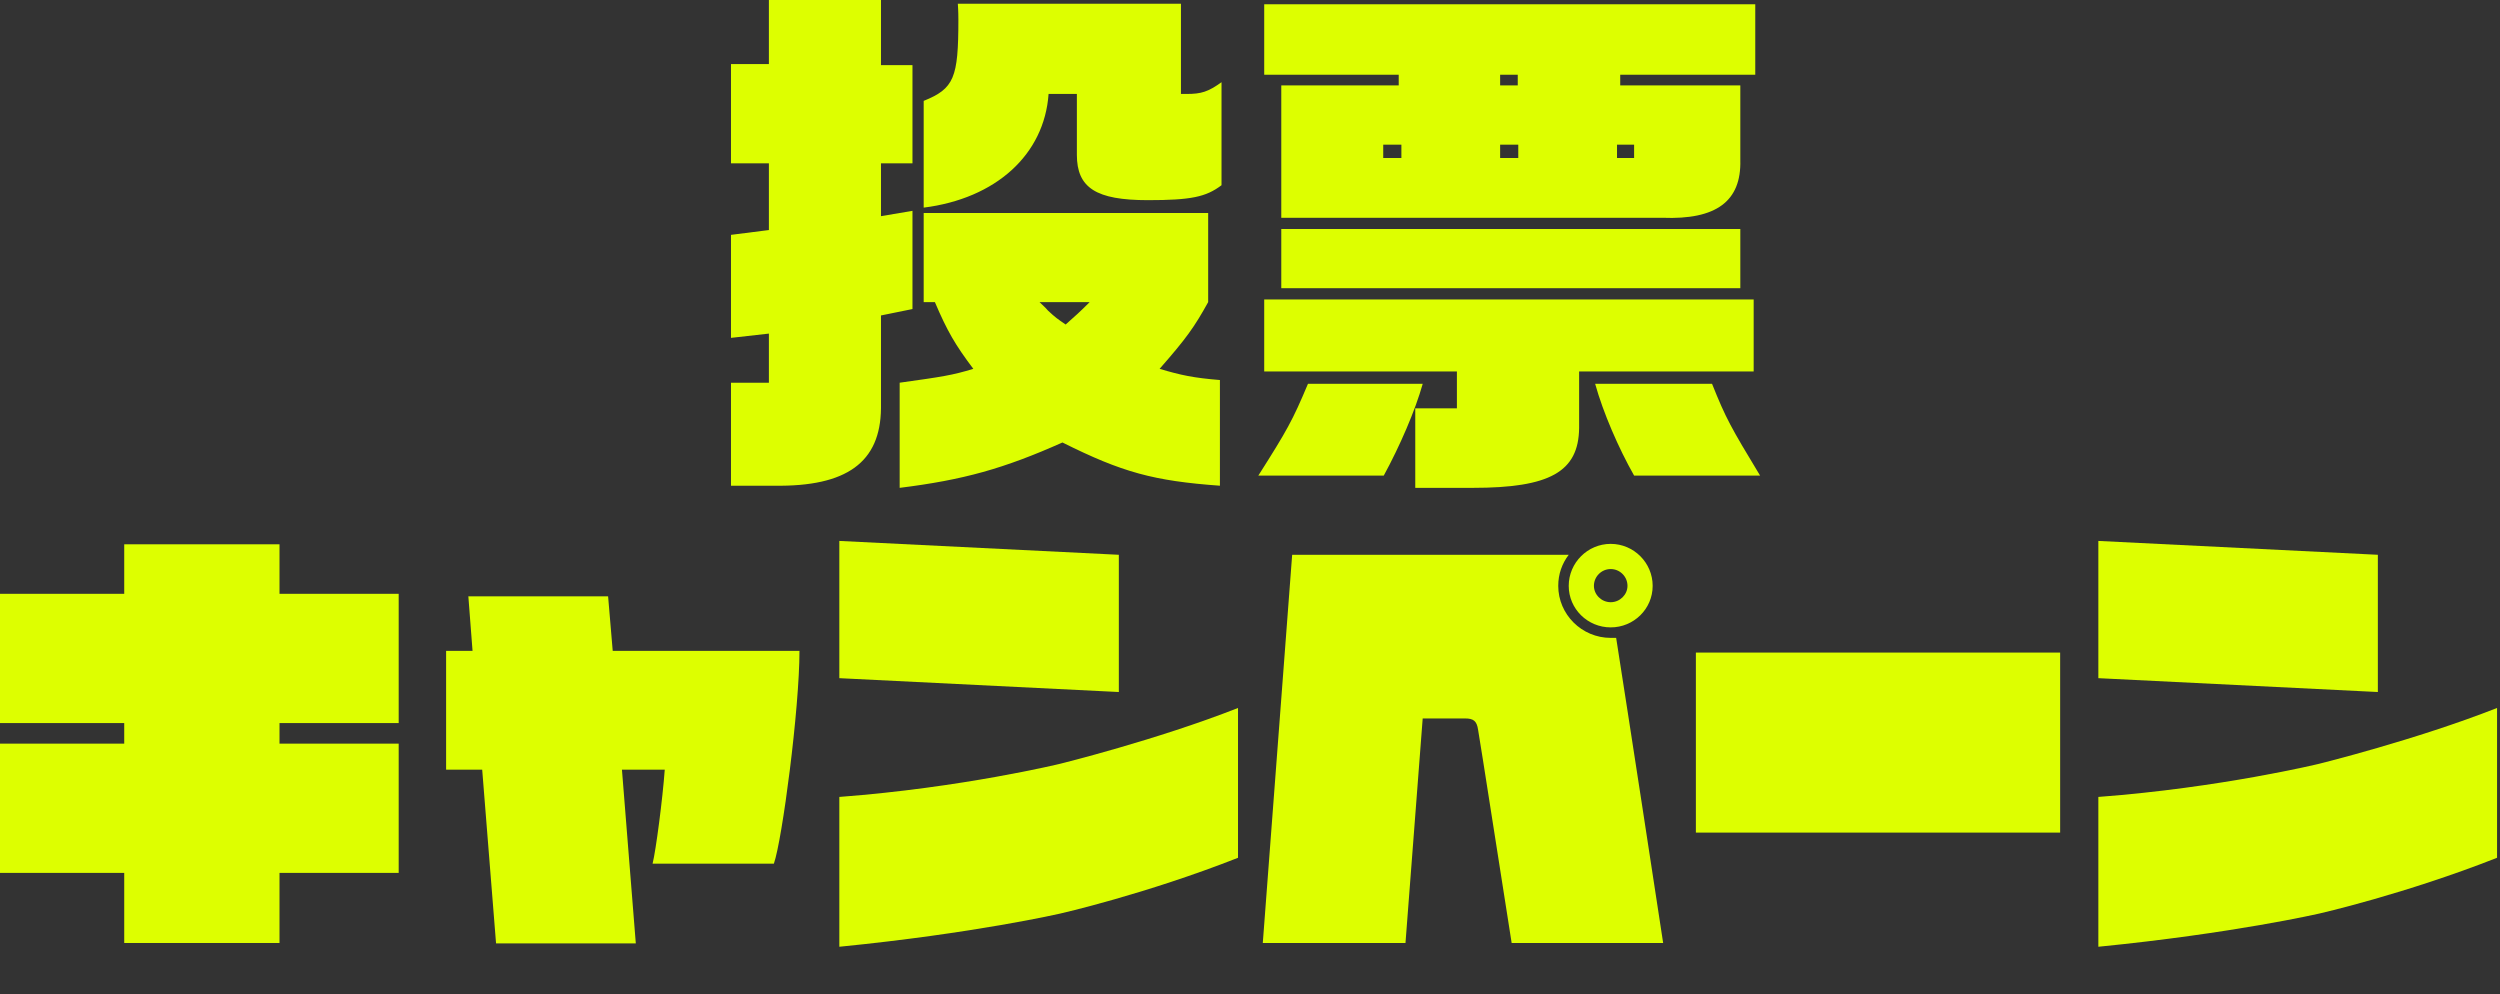 <svg width="171" height="68" viewBox="0 0 171 68" fill="none" xmlns="http://www.w3.org/2000/svg">
<rect x="0" y="0" width="171" height="68" fill="#333333" stroke="none"/>
<path d="M162.645 37.947V47.334L143.527 46.387V37L162.645 37.947ZM158.626 52.243C158.626 52.243 165.257 50.606 170.798 48.425V58.673C164.454 61.17 158.626 62.49 158.626 62.49C158.626 62.49 152.771 63.84 143.527 64.758V54.51C151.909 53.879 158.626 52.243 158.626 52.243Z" fill="#DDFF00"/>
<path d="M115.998 56.95V44.636H140.914V56.95H115.998Z" fill="#DDFF00"/>
<path d="M110.545 43.631C110.545 43.631 111.607 50.377 113.76 64.5H103.397C101.216 50.52 101.101 49.917 101.101 49.917C101.015 49.315 100.785 49.142 100.211 49.142H97.312L96.135 64.5H86.375L88.384 37.947H107.186C107.215 37.947 107.244 37.947 107.301 37.947C106.842 38.55 106.584 39.268 106.584 40.072C106.584 42.023 108.191 43.631 110.172 43.631C110.287 43.631 110.43 43.631 110.545 43.631ZM110.172 42.913C108.593 42.913 107.301 41.65 107.301 40.072C107.301 38.493 108.593 37.201 110.172 37.201C111.751 37.201 113.042 38.493 113.042 40.072C113.042 41.65 111.751 42.913 110.172 42.913ZM110.172 38.923C109.54 38.923 109.024 39.44 109.024 40.072C109.024 40.674 109.54 41.191 110.172 41.191C110.803 41.191 111.32 40.674 111.32 40.072C111.32 39.44 110.803 38.923 110.172 38.923Z" fill="#DDFF00"/>
<path d="M76.528 37.947V47.334L57.41 46.387V37L76.528 37.947ZM72.509 52.243C72.509 52.243 79.14 50.606 84.68 48.425V58.673C78.336 61.17 72.509 62.49 72.509 62.49C72.509 62.49 66.653 63.84 57.41 64.758V54.51C65.792 53.879 72.509 52.243 72.509 52.243Z" fill="#DDFF00"/>
<path d="M41.91 44.521H54.684C54.684 48.482 53.507 57.438 52.933 59.075H44.637C44.866 58.156 45.326 54.625 45.469 52.645H42.541L43.489 64.528H33.93L32.982 52.645H30.514V44.521H32.322L32.035 40.789H41.594L41.91 44.521Z" fill="#DDFF00"/>
<path d="M27.27 49.458H19.118V50.865H27.27V59.706H19.118V64.5H8.497V59.706H0V50.865H8.497V49.458H0V40.617H8.497V37.23H19.118V40.617H27.27V49.458Z" fill="#DDFF00"/>
<path d="M89.466 26.25H97.315C96.804 28.075 95.745 30.521 94.65 32.529H86.07C88.042 29.426 88.407 28.769 89.466 26.25ZM86.472 25.41V20.482H119.951V25.41H108.012V29.28C107.976 32.274 106.004 33.369 100.747 33.369H96.804V27.929H99.652V25.41H86.472ZM86.472 5.111V0.292H120.06V5.111H110.823V5.841H119.038V10.953C119.111 13.764 117.395 15.042 113.708 14.896H87.64V5.841H95.672V5.111H86.472ZM94.613 10.807H95.855V9.894H94.613V10.807ZM102.609 10.807H103.85V9.894H102.609V10.807ZM102.609 5.841H103.814V5.111H102.609V5.841ZM110.604 10.807H111.773V9.894H110.604V10.807ZM87.64 19.715V15.662H119.038V19.715H87.64ZM120.389 32.529H111.773C110.714 30.668 109.655 28.221 109.107 26.25H117.103C118.052 28.623 118.381 29.207 120.389 32.529Z" fill="#DDFF00"/>
<path d="M50 26.177H52.592V22.818L50 23.11V16.064L52.592 15.735V11.172H50V4.381H52.592V0H60.259V4.454H62.413V11.172H60.259V14.786L62.413 14.421V21.139L60.259 21.577V27.929C60.222 31.617 57.922 33.296 52.957 33.223H50V26.177ZM61.537 33.369V26.177C64.421 25.775 65.151 25.666 66.575 25.228C65.334 23.585 64.786 22.636 63.946 20.664H63.18V14.567H82.639V20.664C81.69 22.38 81.142 23.147 79.317 25.228C80.777 25.666 81.653 25.848 83.442 25.994V33.223C78.915 32.895 76.761 32.31 72.672 30.266C68.656 32.055 65.918 32.822 61.537 33.369ZM74.534 20.664H71.102C71.285 20.847 71.504 21.029 71.686 21.248C72.197 21.723 72.307 21.796 72.891 22.197C73.548 21.613 73.84 21.358 74.534 20.664ZM63.18 14.202V6.9C65.261 6.06 65.553 5.33 65.553 1.351C65.553 1.278 65.553 0.73 65.516 0.256H80.777V6.426H81.179C82.164 6.426 82.639 6.28 83.552 5.622V12.669C82.493 13.472 81.471 13.691 78.513 13.691C74.972 13.691 73.658 12.851 73.658 10.588V6.426H71.723C71.431 10.588 68.108 13.581 63.18 14.202Z" fill="#DDFF00"/>
</svg>
